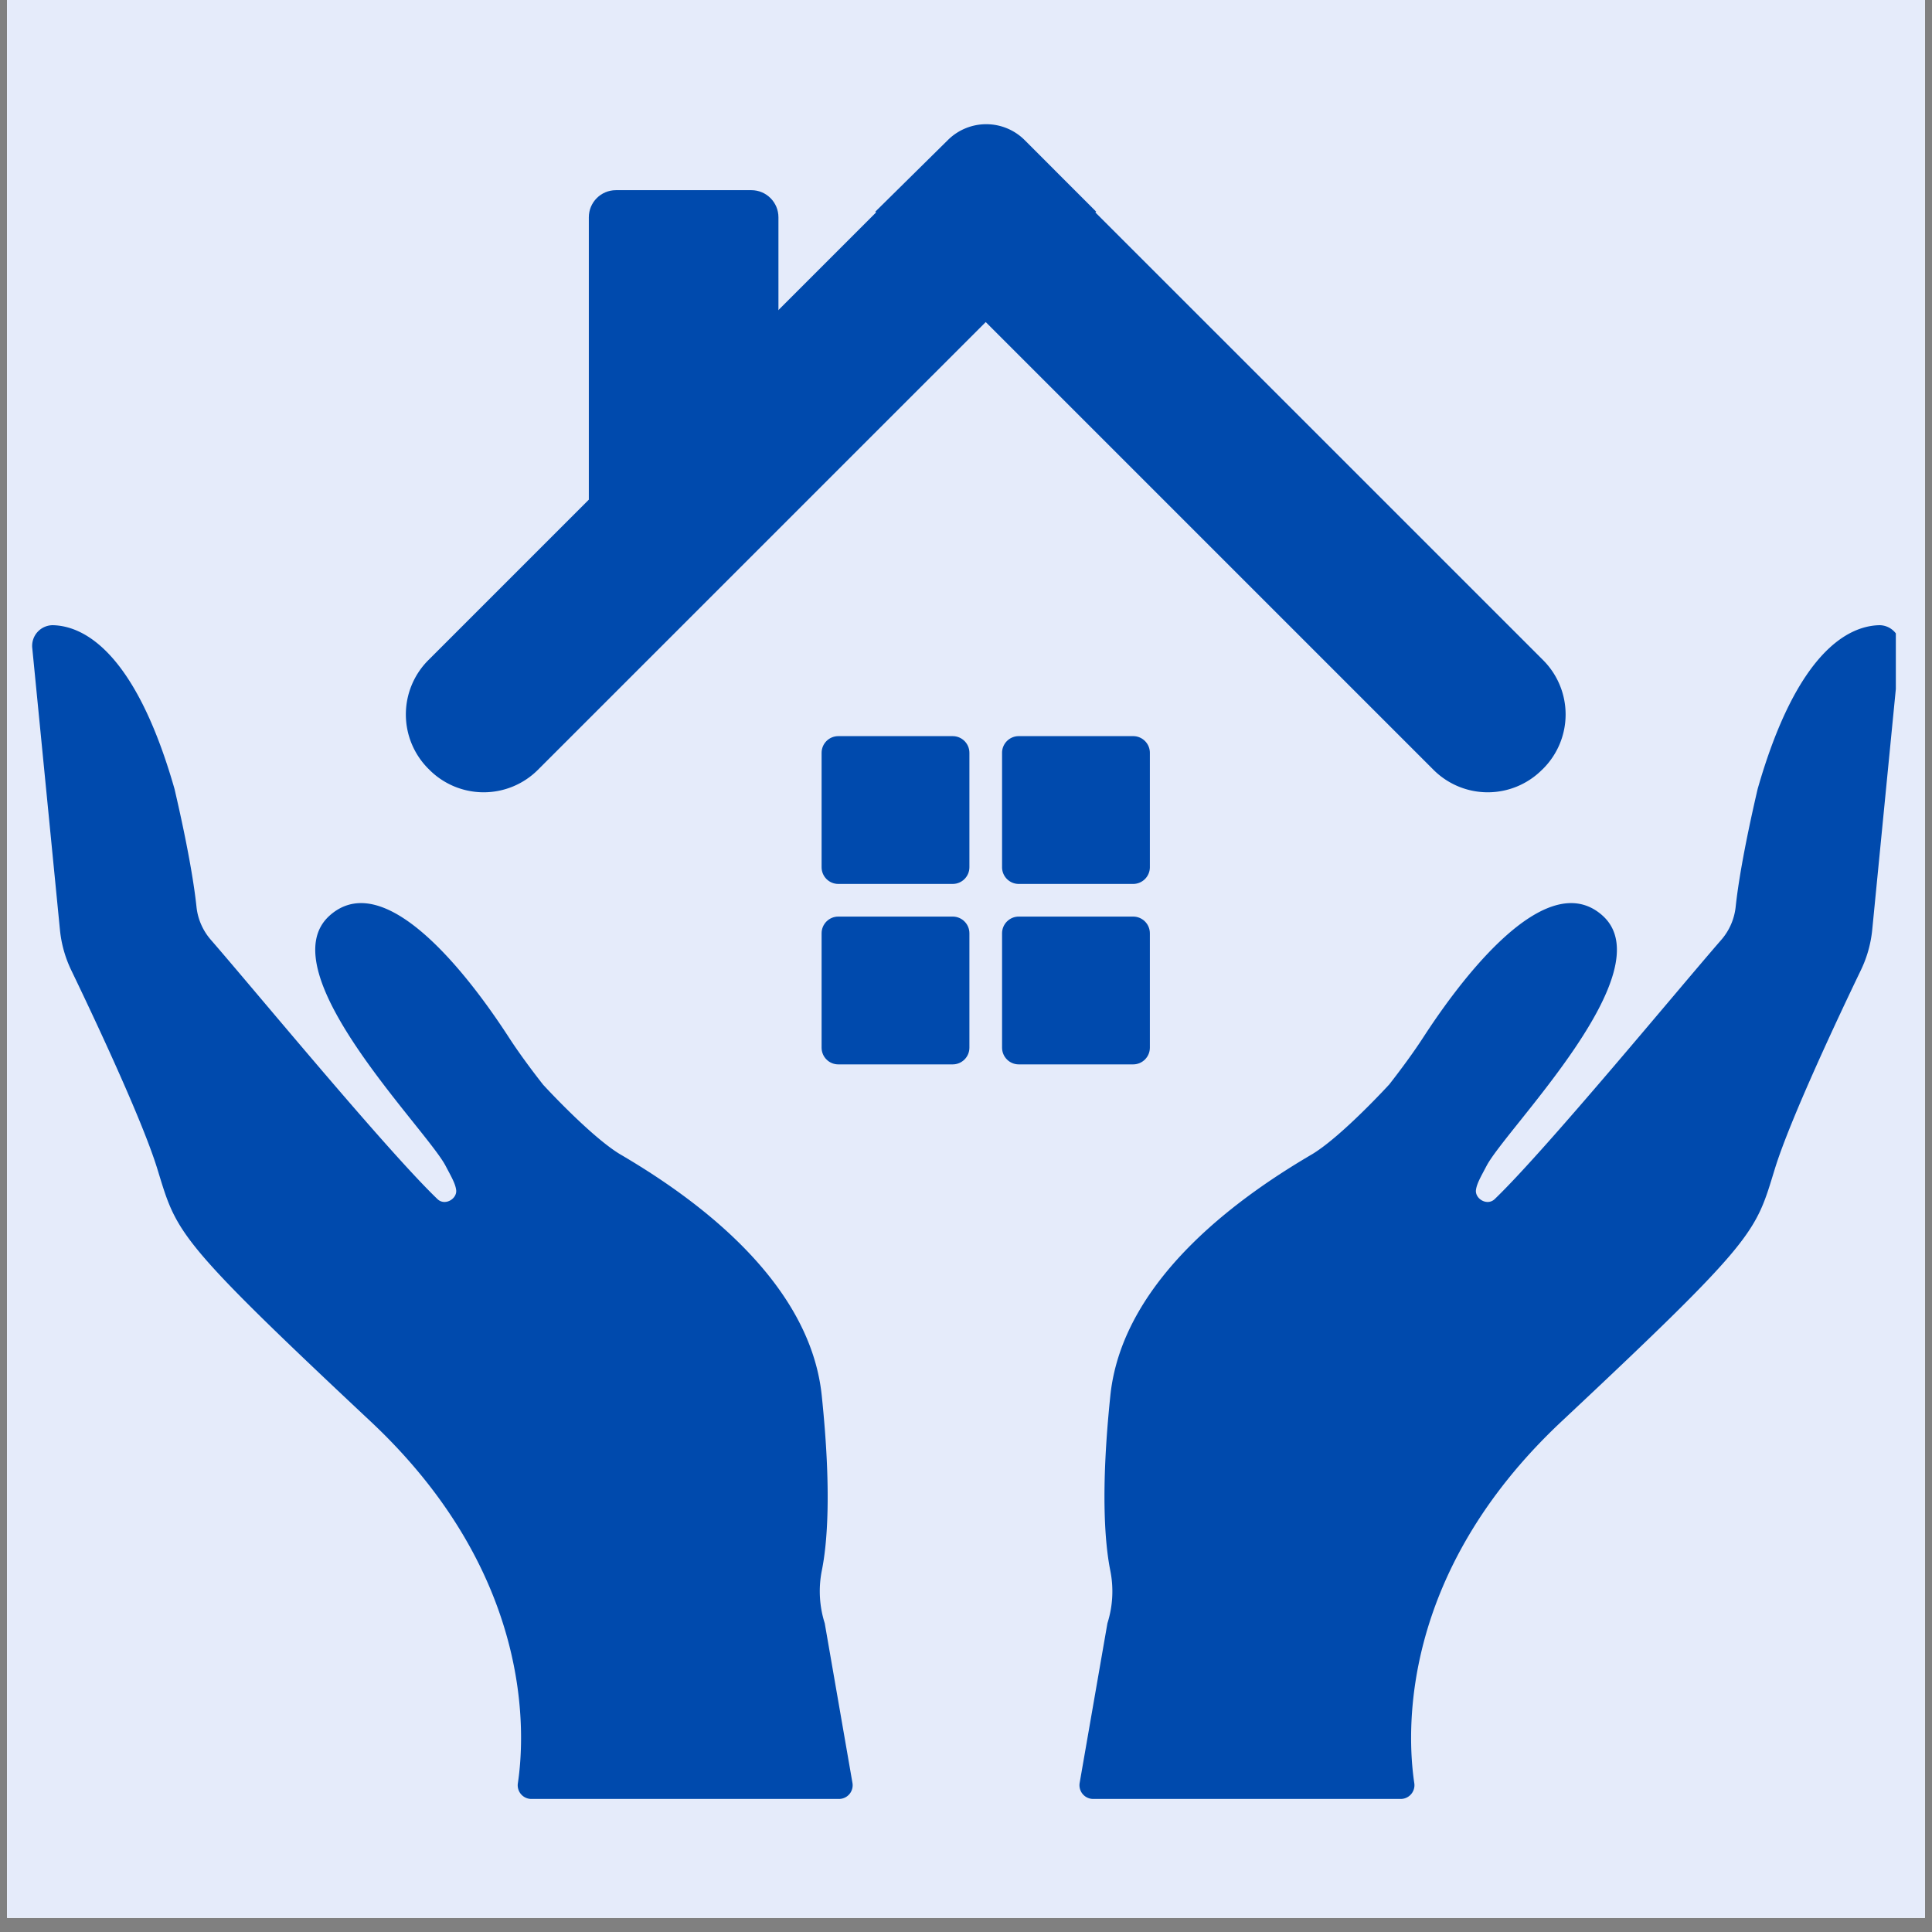 <?xml version="1.0" encoding="UTF-8"?>
<svg data-bbox="0.496 0 134.008 134.008" height="180" viewBox="0 0 135 135" width="180" xmlns="http://www.w3.org/2000/svg" data-type="color">
    <rect x="0" y="0" width="135" height="135" fill="#808080" stroke="none"/>
    <g>
        <defs>
            <clipPath id="5b47c551-83e0-43af-a915-3e370e7932bc">
                <path d="M.496 0h134.008v134.008H.496Zm0 0"/>
            </clipPath>
            <clipPath id="30fe1251-aac8-42b7-b285-40c54aa711aa">
                <path d="M2.246 43.582h57.535v82.121H2.246Zm0 0"/>
            </clipPath>
            <clipPath id="42386660-f837-4694-a596-8b67e7c83edb">
                <path d="M75.188 43.582h57.285v82.121H75.187Zm0 0"/>
            </clipPath>
            <clipPath id="d16c51eb-873d-4658-a13a-59a901fb1cdc">
                <path d="M28 8.305h82V56H28Zm0 0"/>
            </clipPath>
        </defs>
        <g clip-path="url(#5b47c551-83e0-43af-a915-3e370e7932bc)">
            <path d="M.496 0h134.008v134.008H.496Zm0 0" fill="#ffffff" data-color="1"/>
            <path d="M.496 0h134.008v134.008H.496Zm0 0" fill="#ffffff" data-color="1"/>
            <path d="M.496 0h134.008v134.008H.496Zm0 0" fill="#e5ebfa" data-color="2"/>
        </g>
        <g clip-path="url(#30fe1251-aac8-42b7-b285-40c54aa711aa)">
            <path d="M3.746 43.688c2.07.074 5.688 1.777 8.45 11.445 1.015 4.367 1.394 6.902 1.534 8.234.09.856.442 1.66 1.008 2.309 3.012 3.46 12.254 14.676 15.828 18.11.52.503 1.383-.016 1.309-.63-.055-.457-.352-.953-.738-1.691-1.367-2.61-12.469-13.606-8.094-17.496 4.195-3.73 10.656 5.652 12.504 8.504.719 1.109 1.582 2.273 2.406 3.324 0 0 3.262 3.562 5.34 4.836 4.41 2.582 13.242 8.453 14.125 16.863.71 6.774.375 10.434.008 12.246a7.4 7.4 0 0 0 .203 3.684l1.937 11.156a.957.957 0 0 1-.945 1.121H37.137a.955.955 0 0 1-.95-1.101c.52-3.473 1.086-14.61-10.289-25.278-13.703-12.844-13.53-13.187-14.902-17.64-1.074-3.496-4.566-10.88-6.02-13.895a8.4 8.4 0 0 1-.788-2.824l-1.93-19.649a1.446 1.446 0 0 1 1.488-1.629" fill="#004aad" data-color="3"/>
        </g>
        <g clip-path="url(#42386660-f837-4694-a596-8b67e7c83edb)">
            <path d="M131.266 43.688c-2.075.074-5.688 1.777-8.45 11.445-1.015 4.367-1.394 6.902-1.535 8.234a4.2 4.2 0 0 1-1.008 2.309c-3.015 3.46-12.253 14.676-15.828 18.11-.523.503-1.382-.016-1.312-.63.058-.457.355-.953.742-1.691 1.367-2.61 12.465-13.606 8.094-17.496-4.196-3.73-10.656 5.652-12.508 8.504-.719 1.109-1.582 2.273-2.402 3.324h-.004s-3.258 3.562-5.336 4.836c-4.41 2.582-13.246 8.453-14.13 16.863-.706 6.774-.37 10.434-.007 12.246a7.36 7.36 0 0 1-.2 3.684l-1.94 11.156a.96.96 0 0 0 .945 1.121h21.488a.96.96 0 0 0 .95-1.101c-.52-3.473-1.087-14.61 10.288-25.278 13.703-12.844 13.532-13.187 14.903-17.64 1.074-3.496 4.562-10.88 6.015-13.895a8.4 8.4 0 0 0 .793-2.824l1.926-19.649a1.44 1.44 0 0 0-1.484-1.629" fill="#004aad" data-color="3"/>
        </g>
        <g clip-path="url(#d16c51eb-873d-4658-a13a-59a901fb1cdc)">
            <path d="M107.828 46.129 76.54 14.844l.055-.055-4.992-4.996a3.8 3.8 0 0 0-5.356-.02l-5.082 5.016.05.055L29.93 46.129a5.366 5.366 0 0 0 0 7.586l.074.074a5.36 5.36 0 0 0 7.586 0l31.289-31.285 31.285 31.285a5.36 5.36 0 0 0 7.586 0l.078-.074a5.366 5.366 0 0 0 0-7.586" fill="#004aad" data-color="3"/>
        </g>
        <path d="M67.738 60.598v-7.993c0-.644-.523-1.167-1.168-1.167h-7.992c-.648 0-1.168.523-1.168 1.167v7.993c0 .644.52 1.168 1.168 1.168h7.992c.645 0 1.168-.524 1.168-1.168" fill="#004aad" data-color="3"/>
        <path d="M71.188 61.766h7.992a1.17 1.17 0 0 0 1.168-1.168v-7.993c0-.644-.524-1.167-1.168-1.167h-7.993c-.644 0-1.167.523-1.167 1.167v7.993c0 .644.523 1.168 1.168 1.168" fill="#004aad" data-color="3"/>
        <path d="M70.02 65.215v7.992c0 .645.523 1.168 1.168 1.168h7.992c.644 0 1.168-.523 1.168-1.168v-7.992c0-.645-.524-1.168-1.168-1.168h-7.993c-.644 0-1.167.523-1.167 1.168" fill="#004aad" data-color="3"/>
        <path d="M66.57 64.047h-7.992c-.648 0-1.168.523-1.168 1.168v7.992c0 .645.52 1.168 1.168 1.168h7.992c.645 0 1.168-.523 1.168-1.168v-7.992c0-.645-.523-1.168-1.168-1.168" fill="#004aad" data-color="3"/>
        <path d="M54.395 36.242h-13.25V15.184c0-1.047.847-1.895 1.894-1.895h9.465c1.043 0 1.89.848 1.89 1.895z" fill="#004aad" data-color="3"/>
    </g>
</svg>
